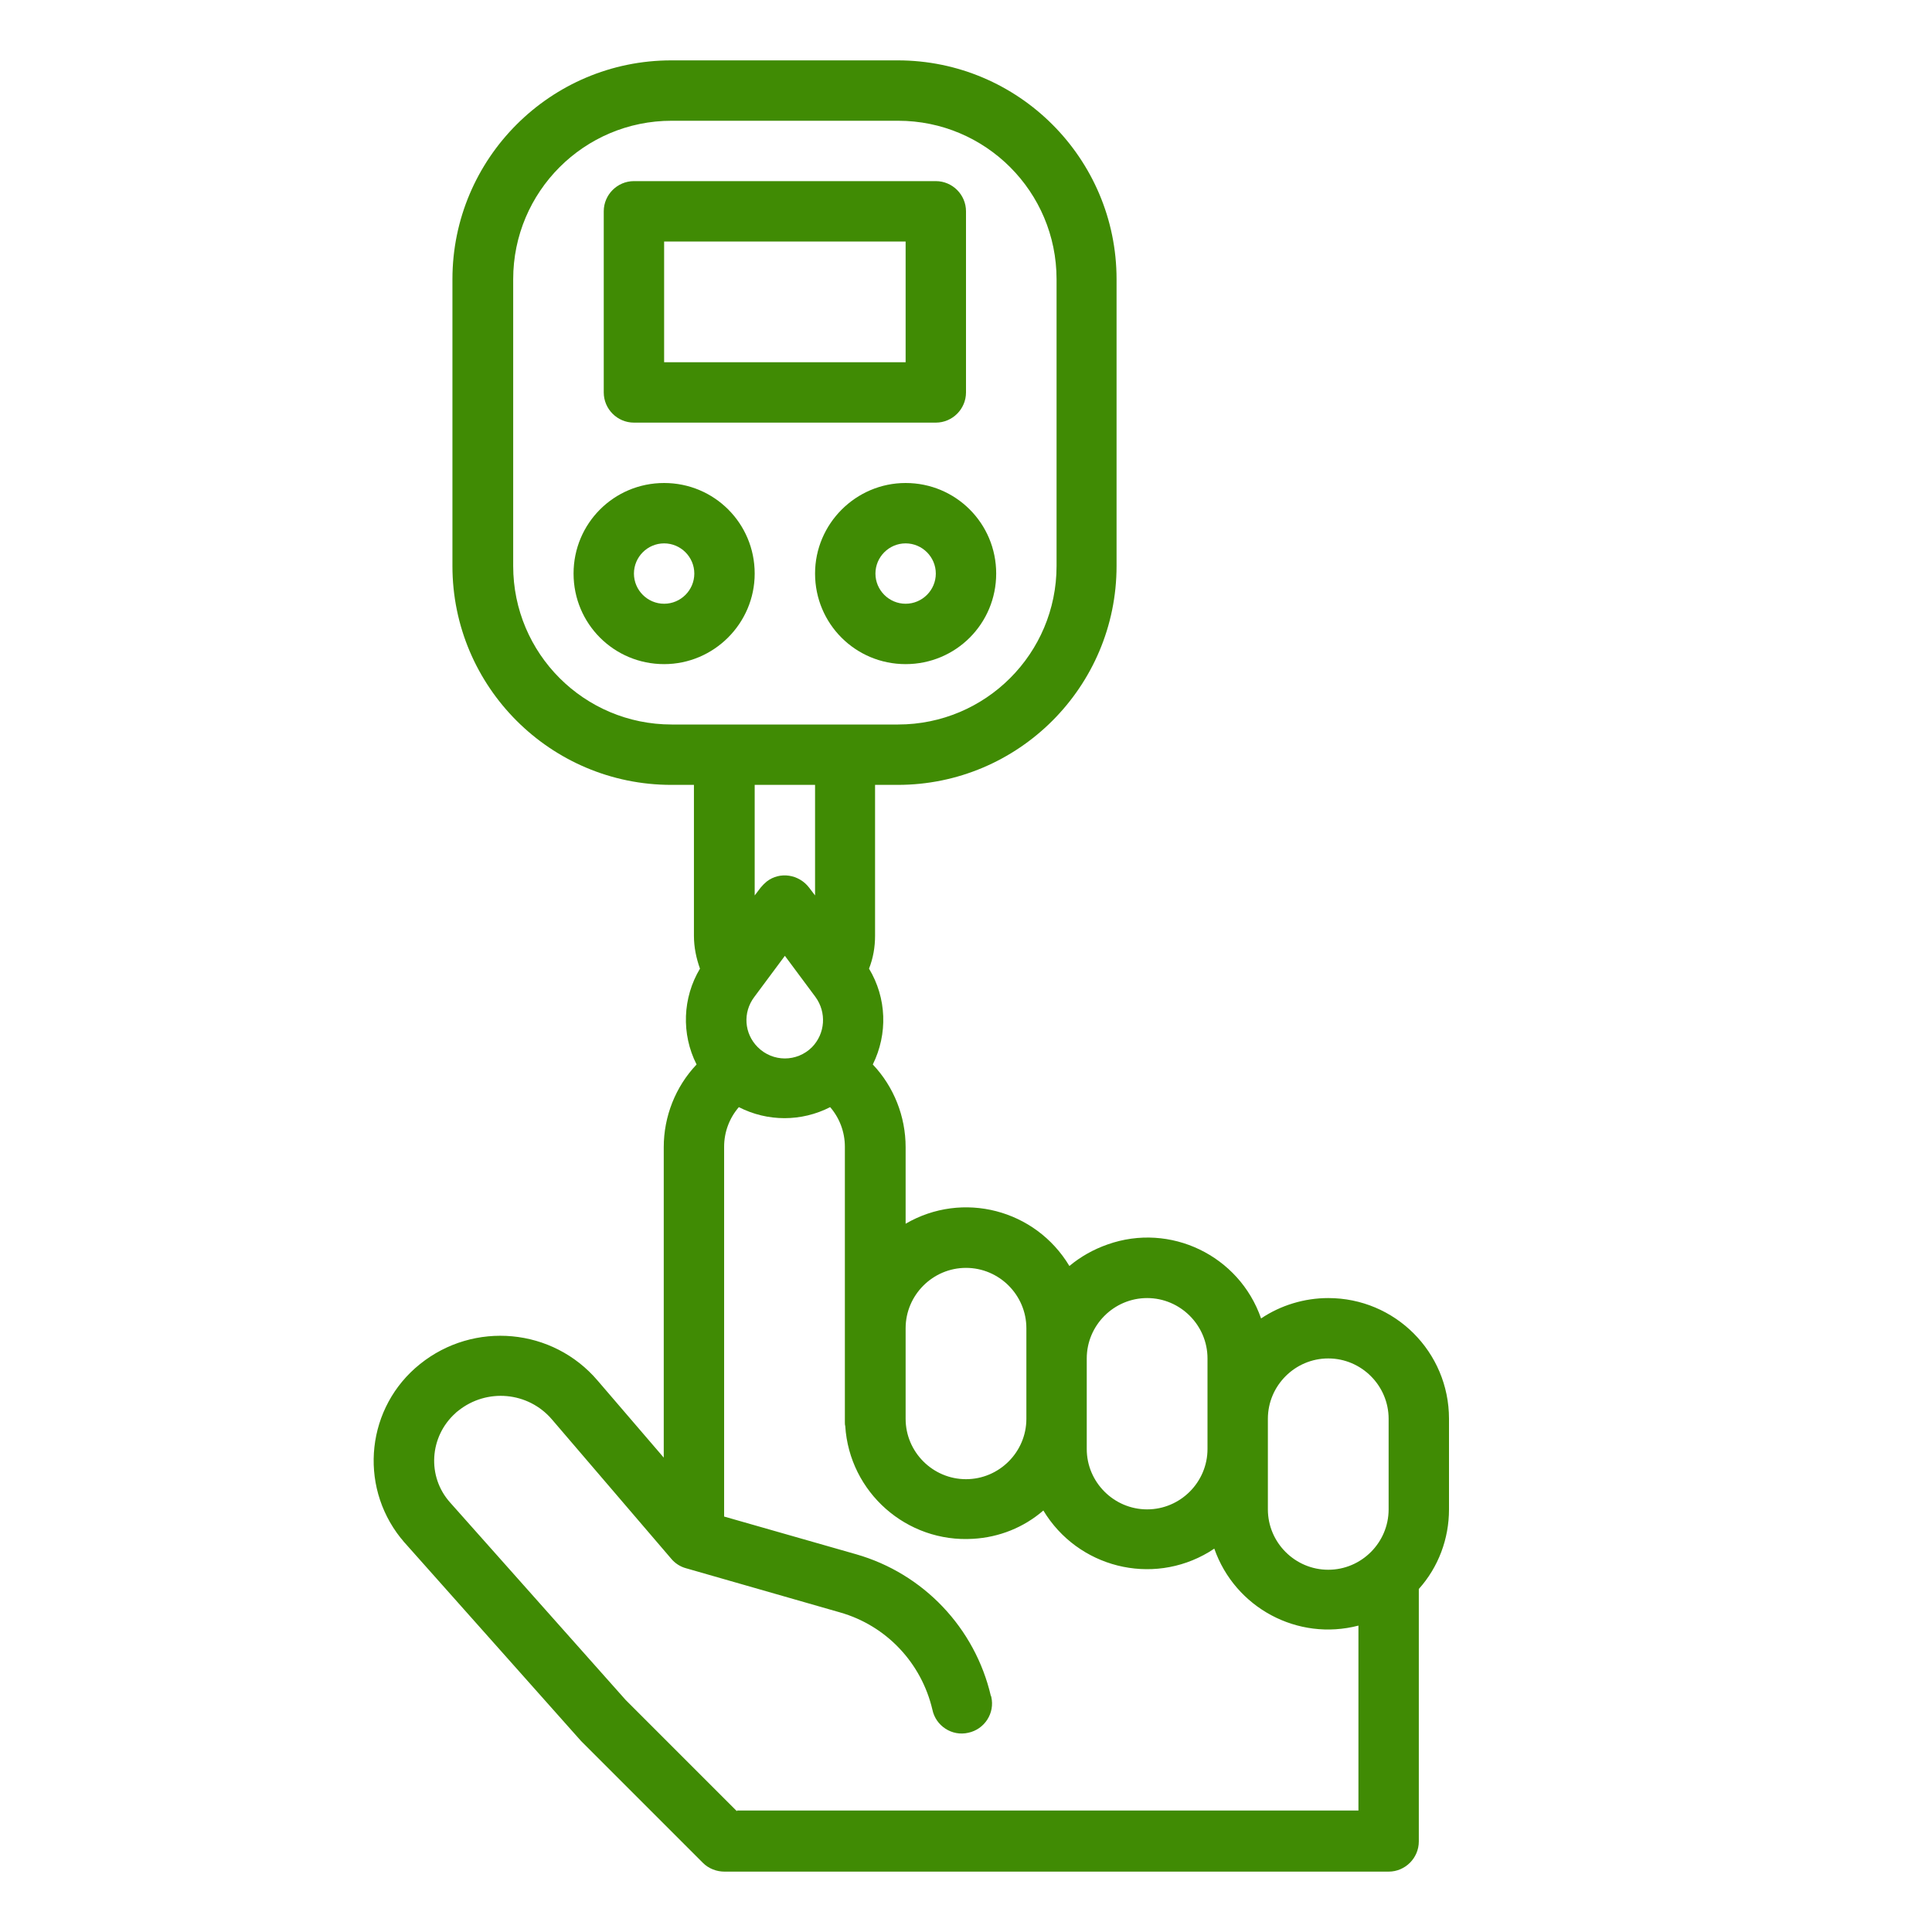 <svg xmlns="http://www.w3.org/2000/svg" id="Capa_1" style="fill: #408B04;" height="512" viewBox="0 0 512 512" width="512"><g id="outline"><path d="m176 386.4-17.6-20.5c-11.9-14-32.8-15.9-47.1-4.4-14.1 11.3-16.4 31.9-5.1 46.1.4.4.7.9 1.1 1.3l46.7 52.5c.1.1.2.2.3.3l32 32c1.5 1.5 3.6 2.3 5.7 2.3h176c4.4 0 8-3.6 8-8v-66.9c5.2-5.8 8-13.3 8-21.1v-24c0-17.7-14.3-32-32-32-6.3 0-12.6 1.9-17.8 5.4-5.8-16.7-24.1-25.5-40.7-19.6-3.7 1.3-7.1 3.2-10.1 5.7-9-15-28.3-20-43.4-11.2v-20.3c0-8.1-3.1-16-8.7-21.9 4-8.1 3.7-17.6-1-25.4 1.1-2.8 1.6-5.7 1.6-8.7v-40h6c32 0 58-26 58-58v-76c0-32-26-58-58-58h-60c-32 0-58 26-58 58v76c0 32 26 58 58 58h6v40c0 3 .6 5.9 1.6 8.7-4.6 7.7-5 17.3-.9 25.4-5.6 5.9-8.7 13.8-8.7 21.9v82.4zm19.3 93.6-29.5-29.5-46.5-52.3c-6.2-6.9-5.5-17.5 1.4-23.7.2-.2.4-.4.7-.6 7.6-6.1 18.6-5.1 24.9 2.3l31.6 36.9c1 1.2 2.4 2.1 3.9 2.5l40.8 11.7c12.3 3.5 21.6 13.4 24.5 25.8.9 4.3 5.2 7.1 9.5 6.1 4.3-.9 7.1-5.2 6.1-9.5 0-.1 0-.2-.1-.2-4.2-18.1-17.9-32.5-35.7-37.6l-35-10v-98c0-3.9 1.4-7.6 3.9-10.5 7.6 3.9 16.6 3.9 24.2 0 2.5 2.9 3.9 6.6 3.9 10.5v73c0 .3 0 .7.1 1 1.1 17.6 16.3 31 33.9 29.9 6.9-.4 13.4-3 18.6-7.5 9.1 15.1 28.7 20.1 43.9 11 .5-.3.9-.6 1.4-.9 5.5 15.7 22.1 24.6 38.2 20.4v49h-164.7zm20.8-215.8c3 4.1 2.6 9.7-.9 13.3-4 4-10.4 4-14.4 0-3.6-3.6-4-9.2-.9-13.3l8.1-10.9zm135.9 95.8c8.8 0 16 7.2 16 16v24c0 8.8-7.2 16-16 16s-16-7.2-16-16v-24c0-8.8 7.2-16 16-16zm-48-16c8.8 0 16 7.2 16 16v24c0 8.8-7.2 16-16 16s-16-7.2-16-16v-24c0-8.8 7.2-16 16-16zm-48-8c8.8 0 16 7.2 16 16v24c0 8.8-7.2 16-16 16s-16-7.2-16-16v-24c0-8.8 7.2-16 16-16zm-120-186v-76c0-23.2 18.8-42 42-42h60c23.2 0 42 18.8 42 42v76c0 23.2-18.8 42-42 42h-60c-23.2 0-42-18.8-42-42zm80 58v29.3l-1.6-2.1c-2.7-3.5-7.7-4.3-11.2-1.6-.6.5-1.1 1-1.6 1.6l-1.6 2.1v-29.3z"></path><path d="m168 112h80c4.4 0 8-3.6 8-8v-48c0-4.4-3.6-8-8-8h-80c-4.4 0-8 3.6-8 8v48c0 4.4 3.6 8 8 8zm8-48h64v32h-64z"></path><path d="m200 152c0-13.3-10.7-24-24-24s-24 10.7-24 24 10.7 24 24 24c13.2 0 24-10.8 24-24zm-24 8c-4.4 0-8-3.6-8-8s3.6-8 8-8 8 3.6 8 8-3.6 8-8 8z"></path><path d="m216 152c0 13.3 10.7 24 24 24s24-10.7 24-24-10.7-24-24-24c-13.2 0-24 10.8-24 24zm32 0c0 4.4-3.6 8-8 8s-8-3.6-8-8 3.6-8 8-8 8 3.6 8 8z"></path></g></svg>